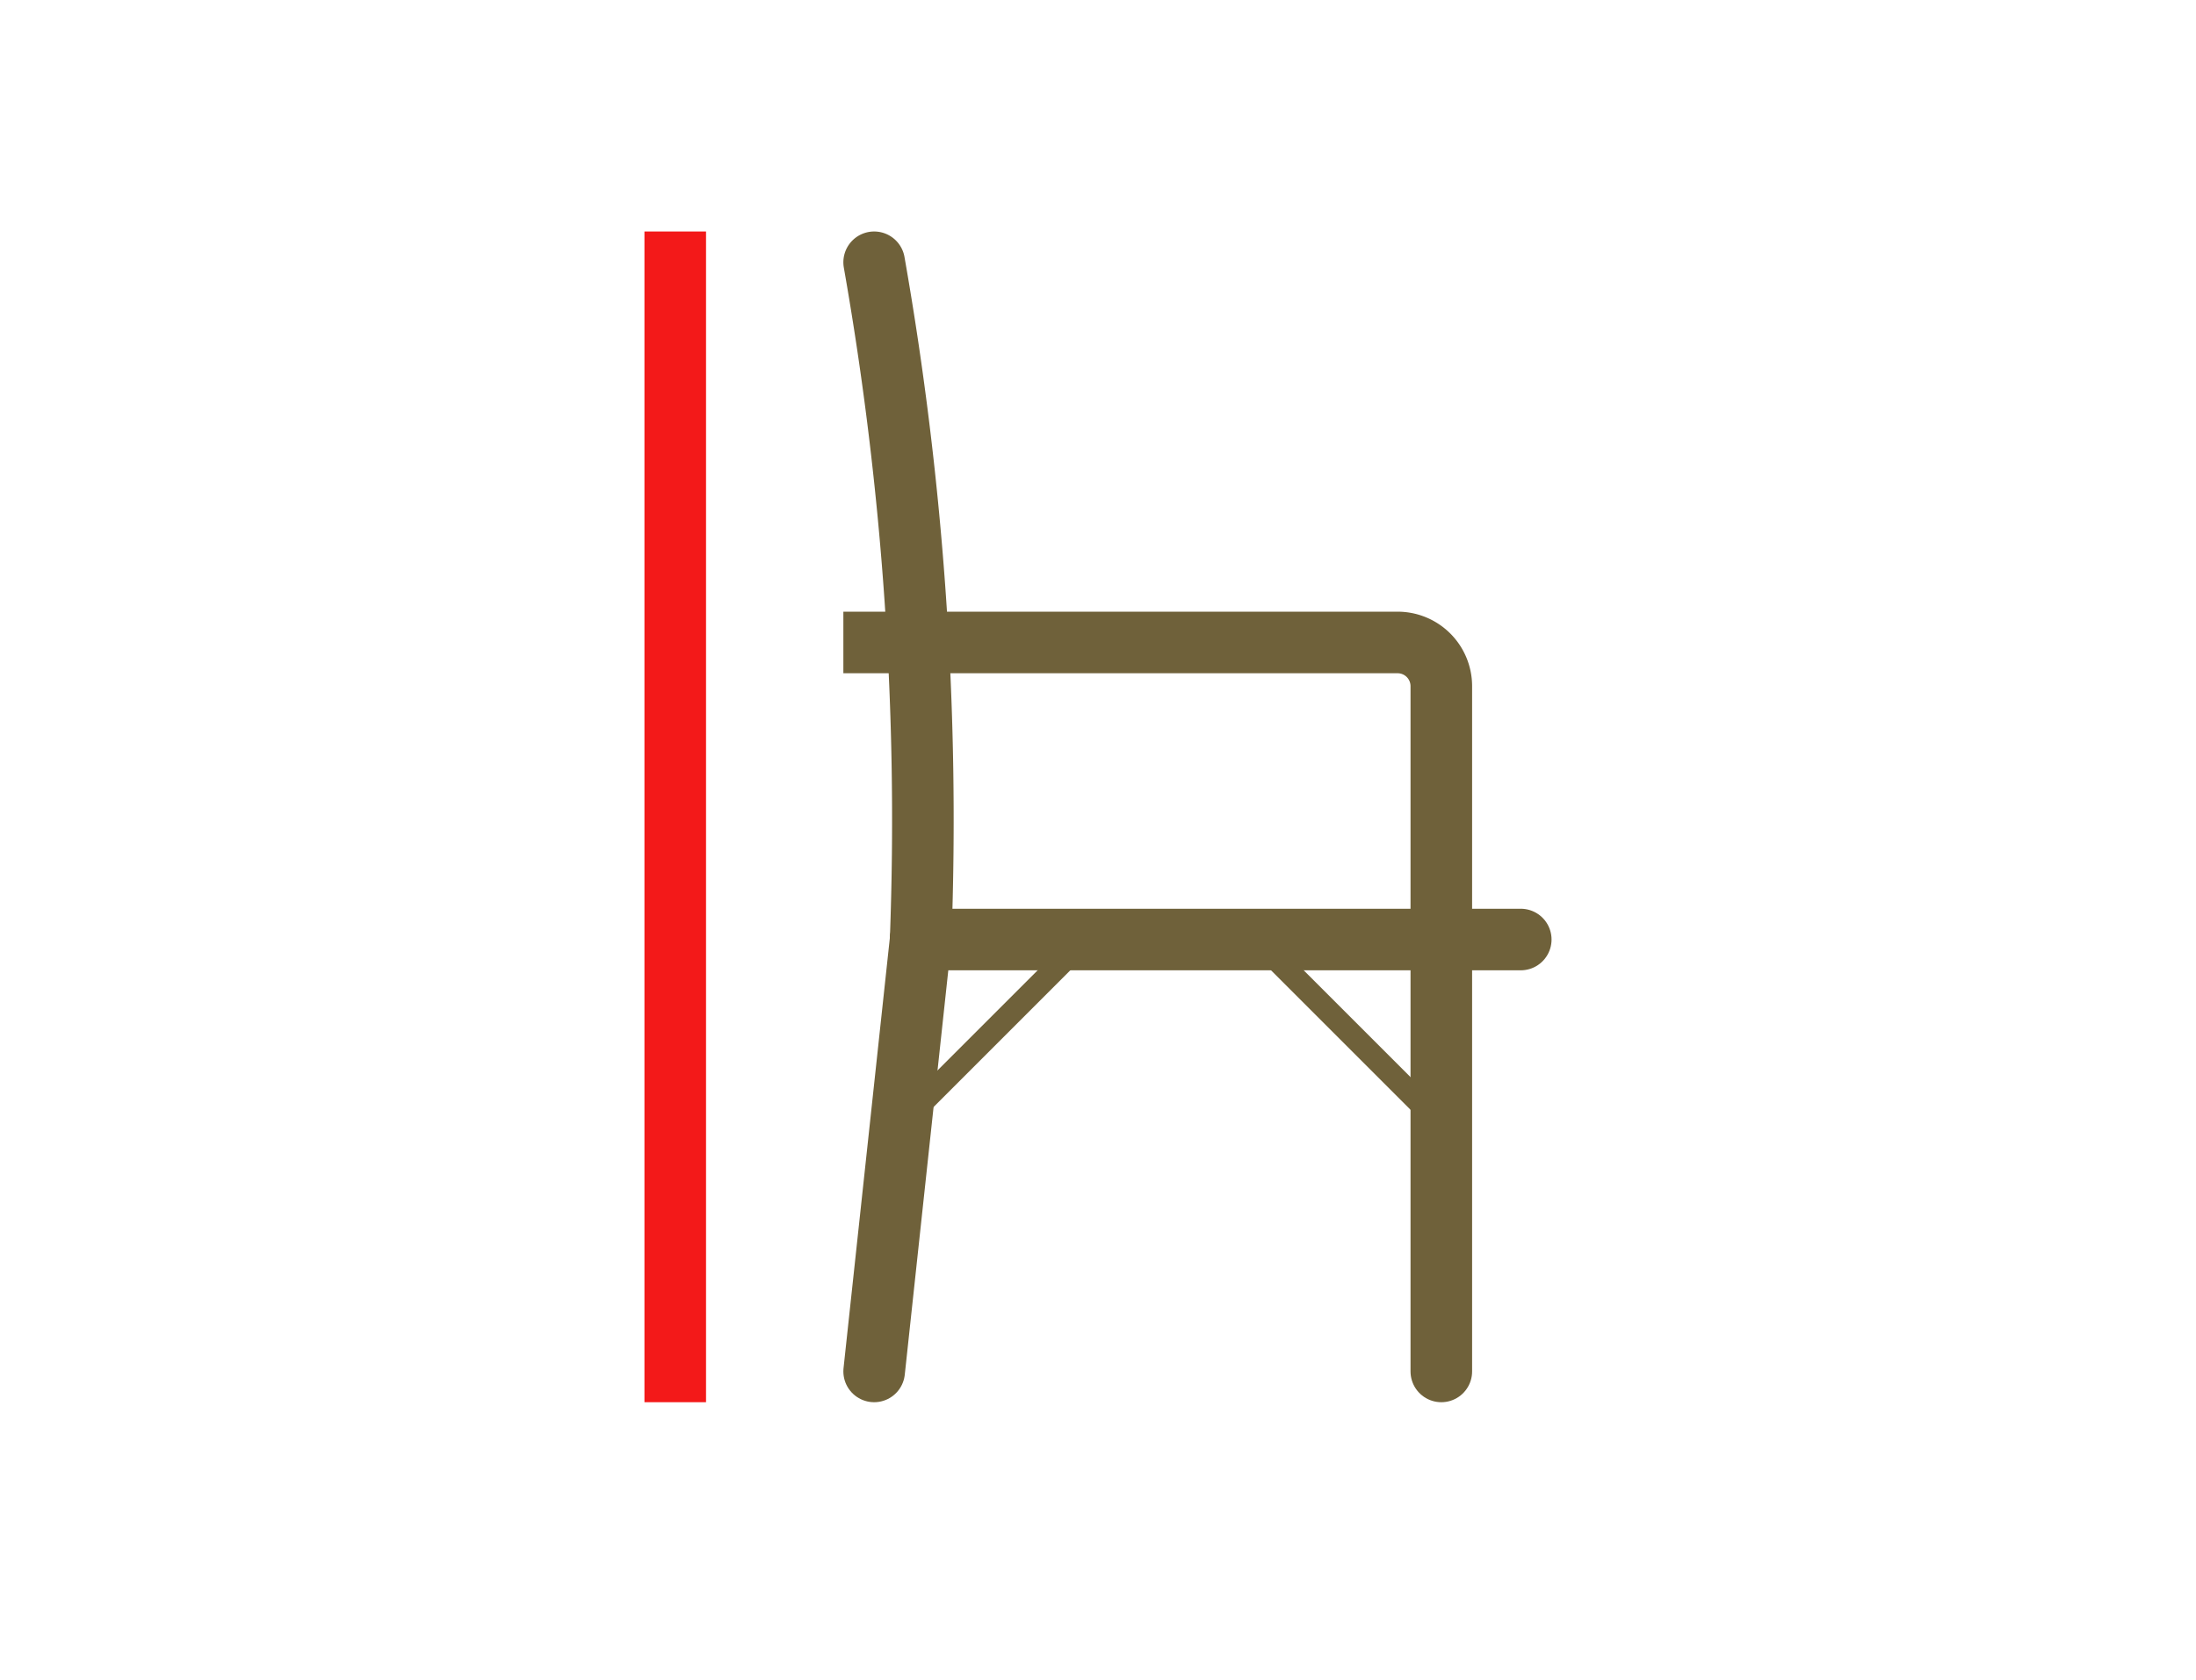 <?xml version="1.0" encoding="UTF-8"?>
<svg xmlns="http://www.w3.org/2000/svg" viewBox="0 0 71.32 54.57">
  <defs>
    <style>.cls-1,.cls-2,.cls-3,.cls-4,.cls-5,.cls-6{fill:none;}.cls-2,.cls-4,.cls-5,.cls-6{stroke:#6f613a;}.cls-2,.cls-4{stroke-linecap:round;}.cls-2,.cls-3,.cls-4,.cls-5{stroke-width:2px;}.cls-3{stroke:#f31919;}.cls-3,.cls-5{stroke-linecap:square;}.cls-4{stroke-linejoin:bevel;}.cls-6{stroke-miterlimit:10;stroke-width:0.75px;}</style>
  </defs>
  <g id="Capa_2" data-name="Capa 2">
    <g id="Capa_1-2" data-name="Capa 1">
      <rect class="cls-1" width="71.32" height="54.57"></rect>
      <line class="cls-2" x1="29.9" y1="30.52" x2="28.39" y2="44.55"></line>
      <path class="cls-2" d="M28.39,8.52a104.45,104.45,0,0,1,1.51,22"></path>
      <line class="cls-3" x1="21.93" y1="8.52" x2="21.93" y2="44.55"></line>
      <line class="cls-4" x1="49.39" y1="30.52" x2="29.9" y2="30.52"></line>
      <path class="cls-5" d="M46.81,29.55V22.29a1.42,1.42,0,0,0-1.42-1.42h-17"></path>
      <line class="cls-2" x1="46.81" y1="30.52" x2="46.81" y2="44.55"></line>
      <line class="cls-6" x1="35.23" y1="30.52" x2="29.25" y2="36.5"></line>
      <line class="cls-6" x1="40.81" y1="30.52" x2="46.81" y2="36.52"></line>
    </g>
  </g>
</svg>
